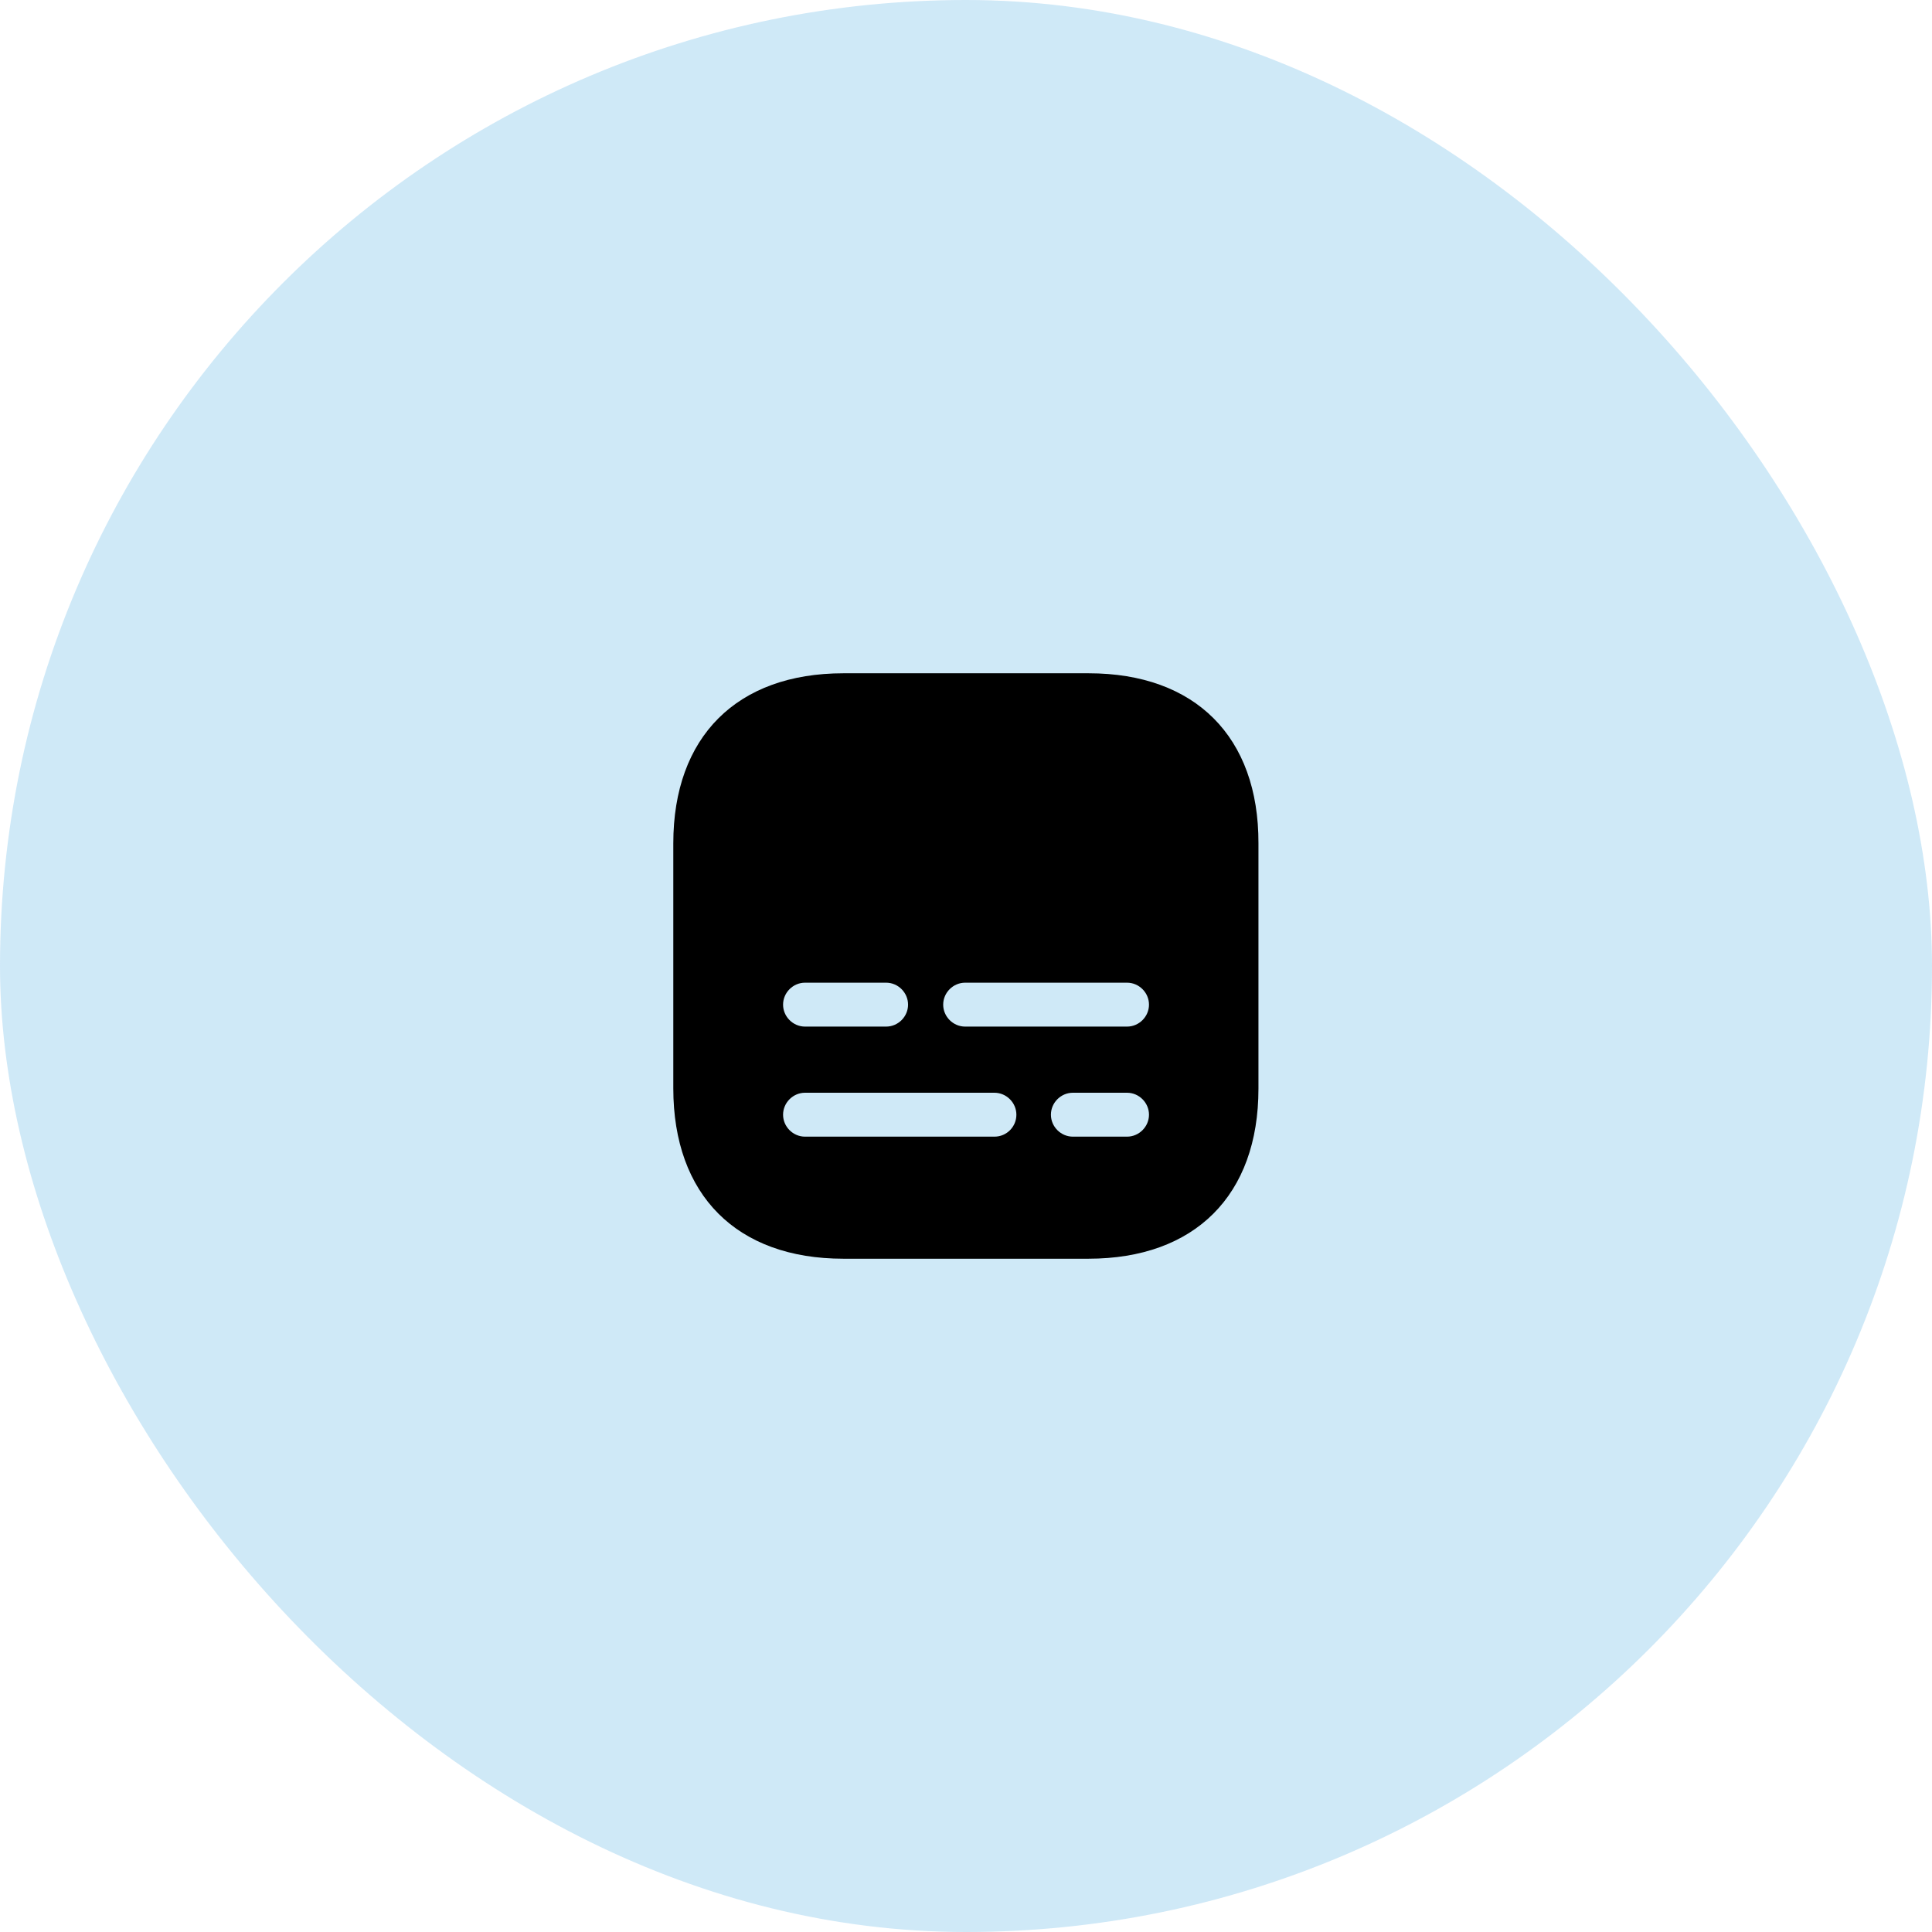 <?xml version="1.0" encoding="UTF-8"?> <svg xmlns="http://www.w3.org/2000/svg" width="88" height="88" viewBox="0 0 88 88" fill="none"><g opacity="0.3"><rect width="88" height="88" rx="44" fill="#5FB4E5"></rect></g><path d="M49.588 30.667H38.415C33.561 30.667 30.668 33.56 30.668 38.413V49.573C30.668 54.44 33.561 57.333 38.415 57.333H49.575C54.428 57.333 57.321 54.44 57.321 49.587V38.413C57.335 33.56 54.441 30.667 49.588 30.667ZM36.668 44.76H40.361C40.908 44.76 41.361 45.213 41.361 45.76C41.361 46.307 40.908 46.76 40.361 46.76H36.668C36.121 46.76 35.668 46.307 35.668 45.76C35.668 45.213 36.121 44.76 36.668 44.76ZM45.295 51.773H36.668C36.121 51.773 35.668 51.32 35.668 50.773C35.668 50.227 36.121 49.773 36.668 49.773H45.295C45.841 49.773 46.295 50.227 46.295 50.773C46.295 51.32 45.855 51.773 45.295 51.773ZM51.335 51.773H48.868C48.321 51.773 47.868 51.32 47.868 50.773C47.868 50.227 48.321 49.773 48.868 49.773H51.335C51.881 49.773 52.335 50.227 52.335 50.773C52.335 51.32 51.881 51.773 51.335 51.773ZM51.335 46.76H43.961C43.415 46.76 42.961 46.307 42.961 45.76C42.961 45.213 43.415 44.76 43.961 44.76H51.335C51.881 44.76 52.335 45.213 52.335 45.76C52.335 46.307 51.881 46.76 51.335 46.76Z" fill="black"></path></svg> 
